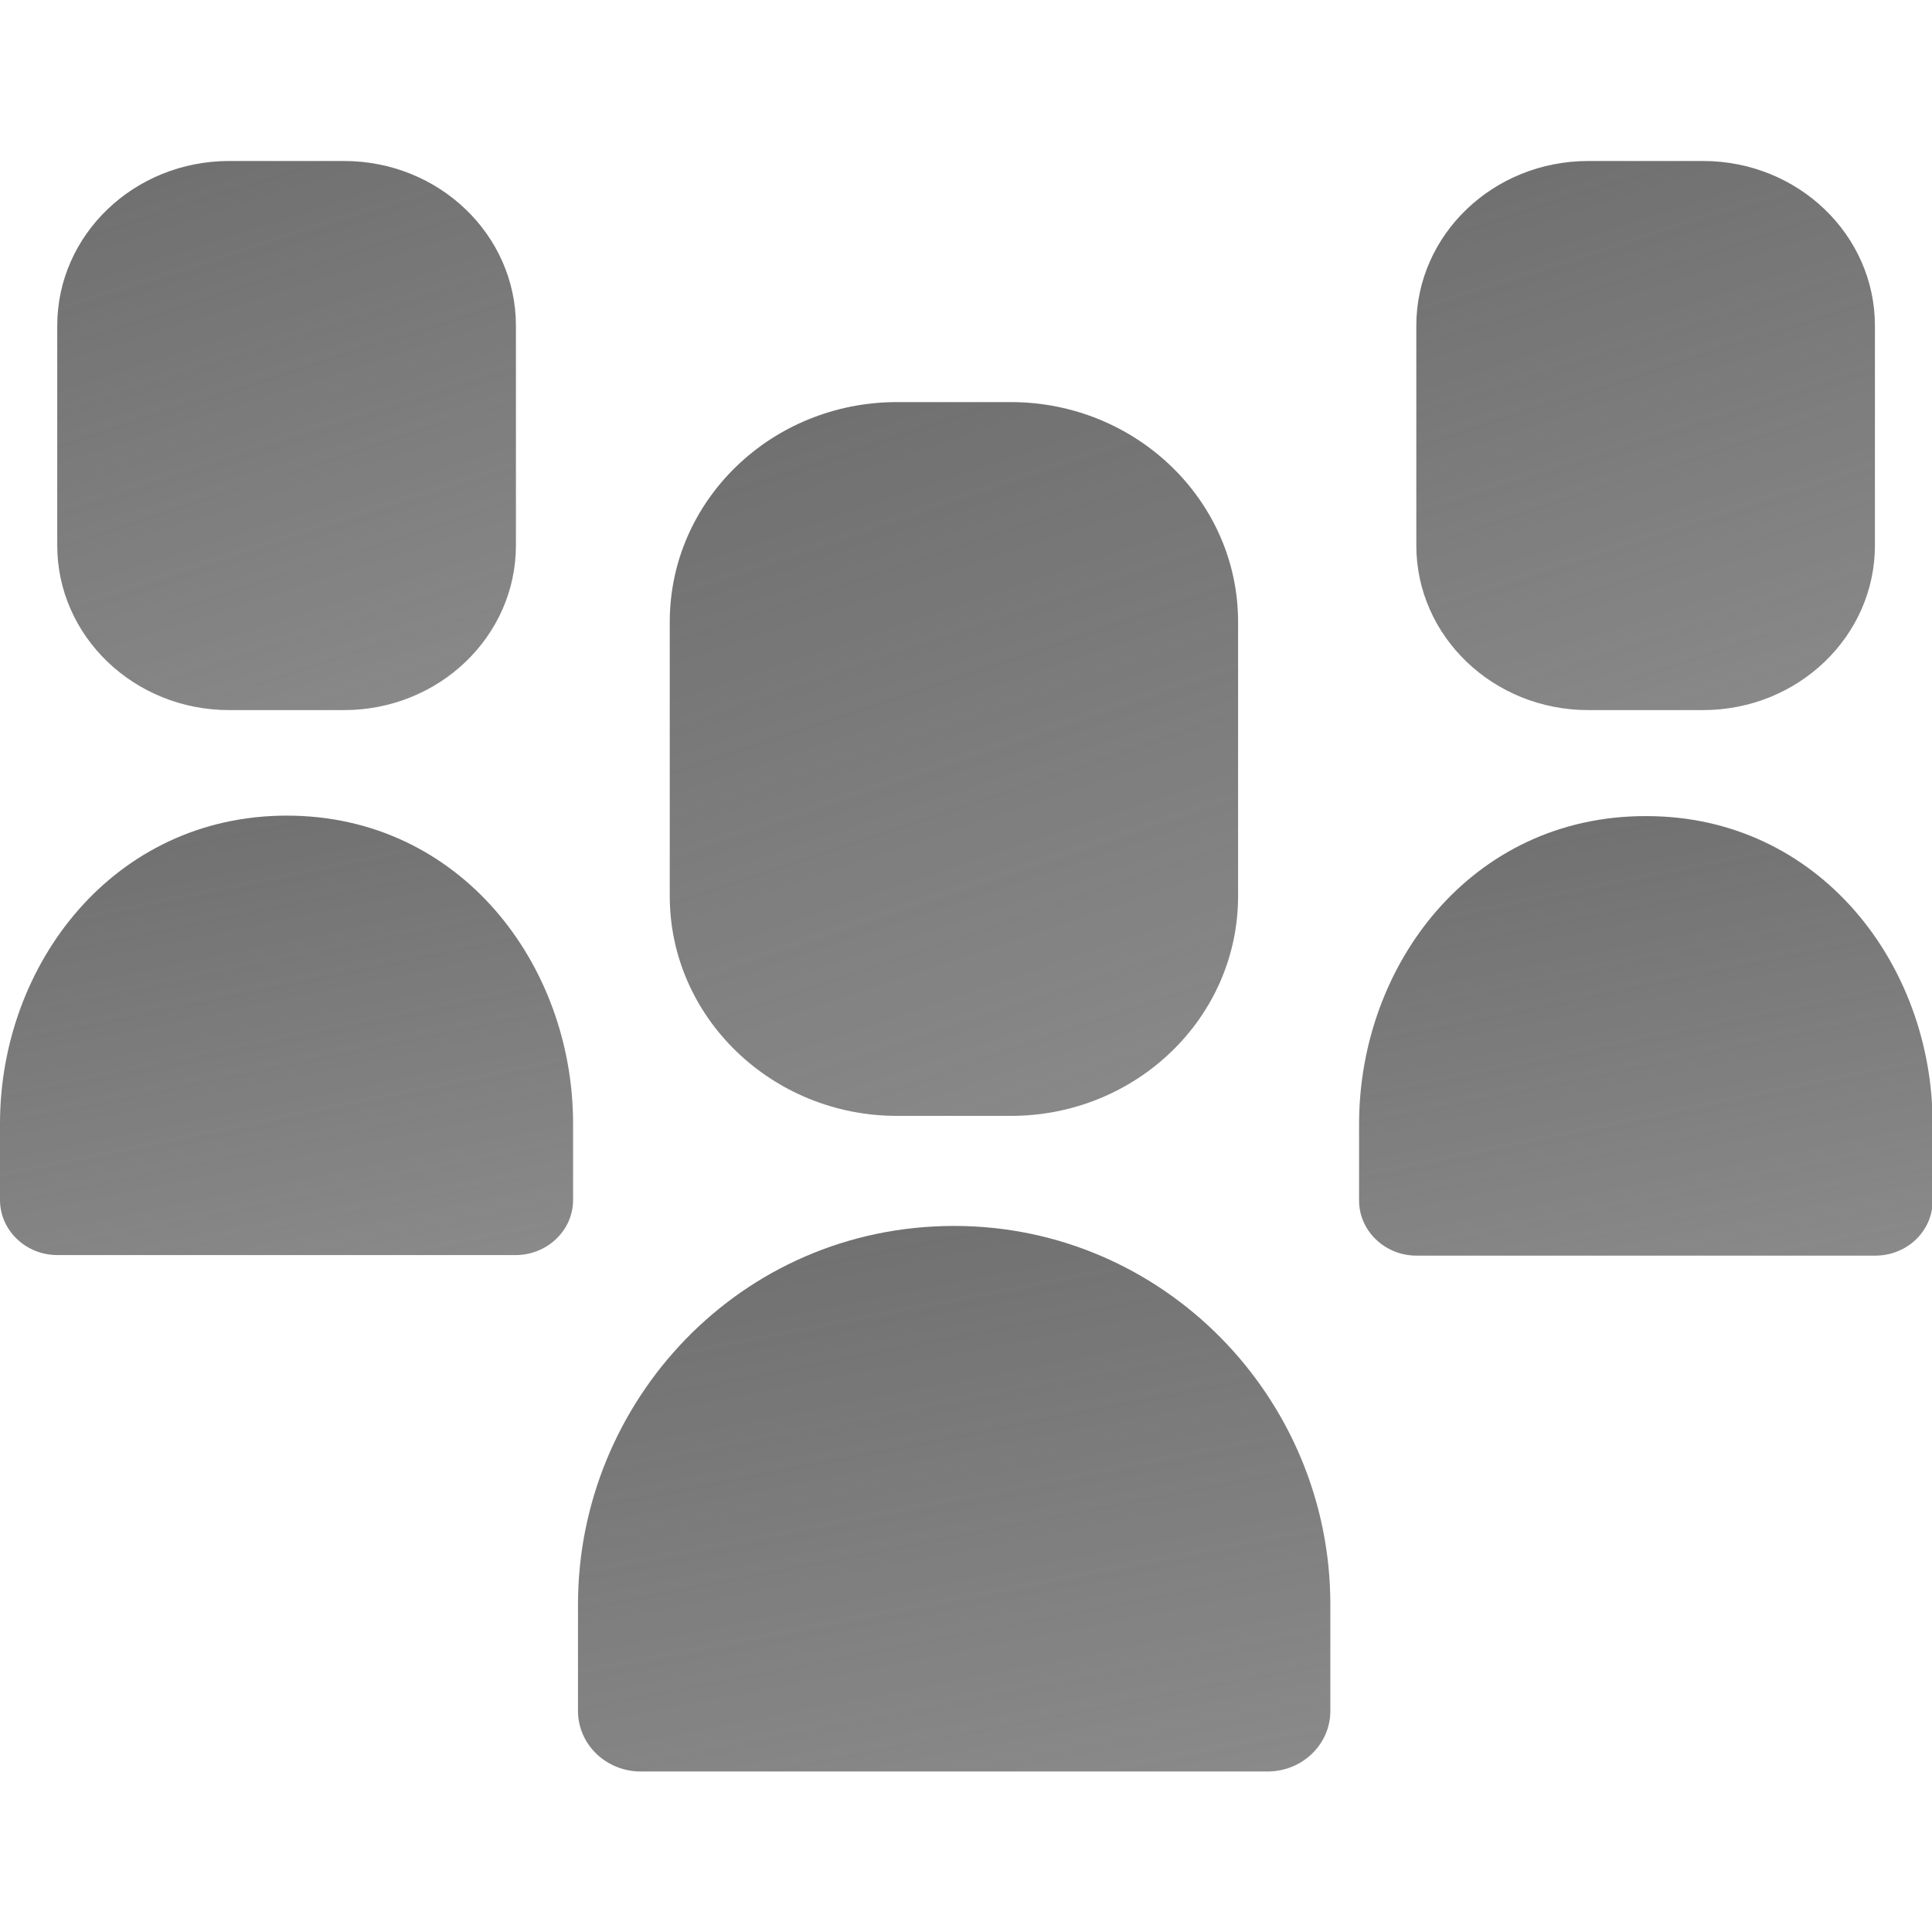 <svg width="24" height="24" viewBox="0 0 24 24" fill="none" xmlns="http://www.w3.org/2000/svg">
<g clip-path="url(#clip0_104_3057)">
<path d="M20.439 10.138C18.277 10.138 16.883 11.988 16.883 13.963V14.914C16.883 15.287 17.2 15.598 17.597 15.598H23.294C23.691 15.598 24.008 15.293 24.008 14.914V13.963C24.008 11.981 22.6 10.138 20.452 10.138H20.439Z" fill="url(#paint0_linear_104_3057)"/>
<path d="M21.156 2H19.729C18.55 2 17.594 2.916 17.594 4.046V6.775C17.594 7.905 18.55 8.821 19.729 8.821H21.156C22.335 8.821 23.291 7.905 23.291 6.775V4.046C23.291 2.916 22.335 2 21.156 2Z" fill="url(#paint1_linear_104_3057)"/>
<path d="M7.119 14.907V13.957C7.119 11.981 5.717 10.132 3.563 10.132C1.408 10.132 0 11.981 0 13.957V14.907C0 15.281 0.317 15.591 0.714 15.591H6.405C6.795 15.591 7.119 15.287 7.119 14.907Z" fill="url(#paint2_linear_104_3057)"/>
<path d="M4.274 2H2.846C1.667 2 0.711 2.916 0.711 4.046V6.775C0.711 7.905 1.667 8.821 2.846 8.821H4.274C5.453 8.821 6.409 7.905 6.409 6.775V4.046C6.409 2.916 5.453 2 4.274 2Z" fill="url(#paint3_linear_104_3057)"/>
<path d="M11.853 15.229C9.189 15.229 7.18 17.415 7.18 19.929V21.253C7.18 21.671 7.53 22.006 7.96 22.006H15.746C16.176 22.006 16.526 21.671 16.526 21.253V19.929C16.526 17.37 14.457 15.229 11.853 15.229Z" fill="url(#paint4_linear_104_3057)"/>
<path d="M11.143 13.862H12.557C14.117 13.862 15.38 12.639 15.38 11.132V7.725C15.38 6.217 14.111 4.995 12.557 4.995H11.143C9.583 4.995 8.32 6.217 8.32 7.725V11.132C8.32 12.639 9.589 13.862 11.143 13.862Z" fill="url(#paint5_linear_104_3057)"/>
</g>
<defs>
<linearGradient id="paint0_linear_104_3057" x1="9.758" y1="4.679" x2="12.482" y2="17.961" gradientUnits="userSpaceOnUse">
<stop stop-color="#394149"/>
<stop offset="0.476" stop-color="#6D6D6D"/>
<stop offset="1" stop-color="#6D6D6D" stop-opacity="0.8"/>
</linearGradient>
<linearGradient id="paint1_linear_104_3057" x1="11.896" y1="-4.821" x2="16.922" y2="10.862" gradientUnits="userSpaceOnUse">
<stop stop-color="#394149"/>
<stop offset="0.476" stop-color="#6D6D6D"/>
<stop offset="1" stop-color="#6D6D6D" stop-opacity="0.8"/>
</linearGradient>
<linearGradient id="paint2_linear_104_3057" x1="-7.119" y1="4.673" x2="-4.392" y2="17.954" gradientUnits="userSpaceOnUse">
<stop stop-color="#394149"/>
<stop offset="0.476" stop-color="#6D6D6D"/>
<stop offset="1" stop-color="#6D6D6D" stop-opacity="0.8"/>
</linearGradient>
<linearGradient id="paint3_linear_104_3057" x1="-4.987" y1="-4.821" x2="0.039" y2="10.862" gradientUnits="userSpaceOnUse">
<stop stop-color="#394149"/>
<stop offset="0.476" stop-color="#6D6D6D"/>
<stop offset="1" stop-color="#6D6D6D" stop-opacity="0.8"/>
</linearGradient>
<linearGradient id="paint4_linear_104_3057" x1="-2.167" y1="8.453" x2="1.047" y2="25.01" gradientUnits="userSpaceOnUse">
<stop stop-color="#394149"/>
<stop offset="0.476" stop-color="#6D6D6D"/>
<stop offset="1" stop-color="#6D6D6D" stop-opacity="0.8"/>
</linearGradient>
<linearGradient id="paint5_linear_104_3057" x1="1.261" y1="-3.872" x2="8.051" y2="16.326" gradientUnits="userSpaceOnUse">
<stop stop-color="#394149"/>
<stop offset="0.476" stop-color="#6D6D6D"/>
<stop offset="1" stop-color="#6D6D6D" stop-opacity="0.8"/>
</linearGradient>
<clipPath id="clip0_104_3057">
<rect width="24" height="24" fill="white"/>
</clipPath>
</defs>
</svg>

